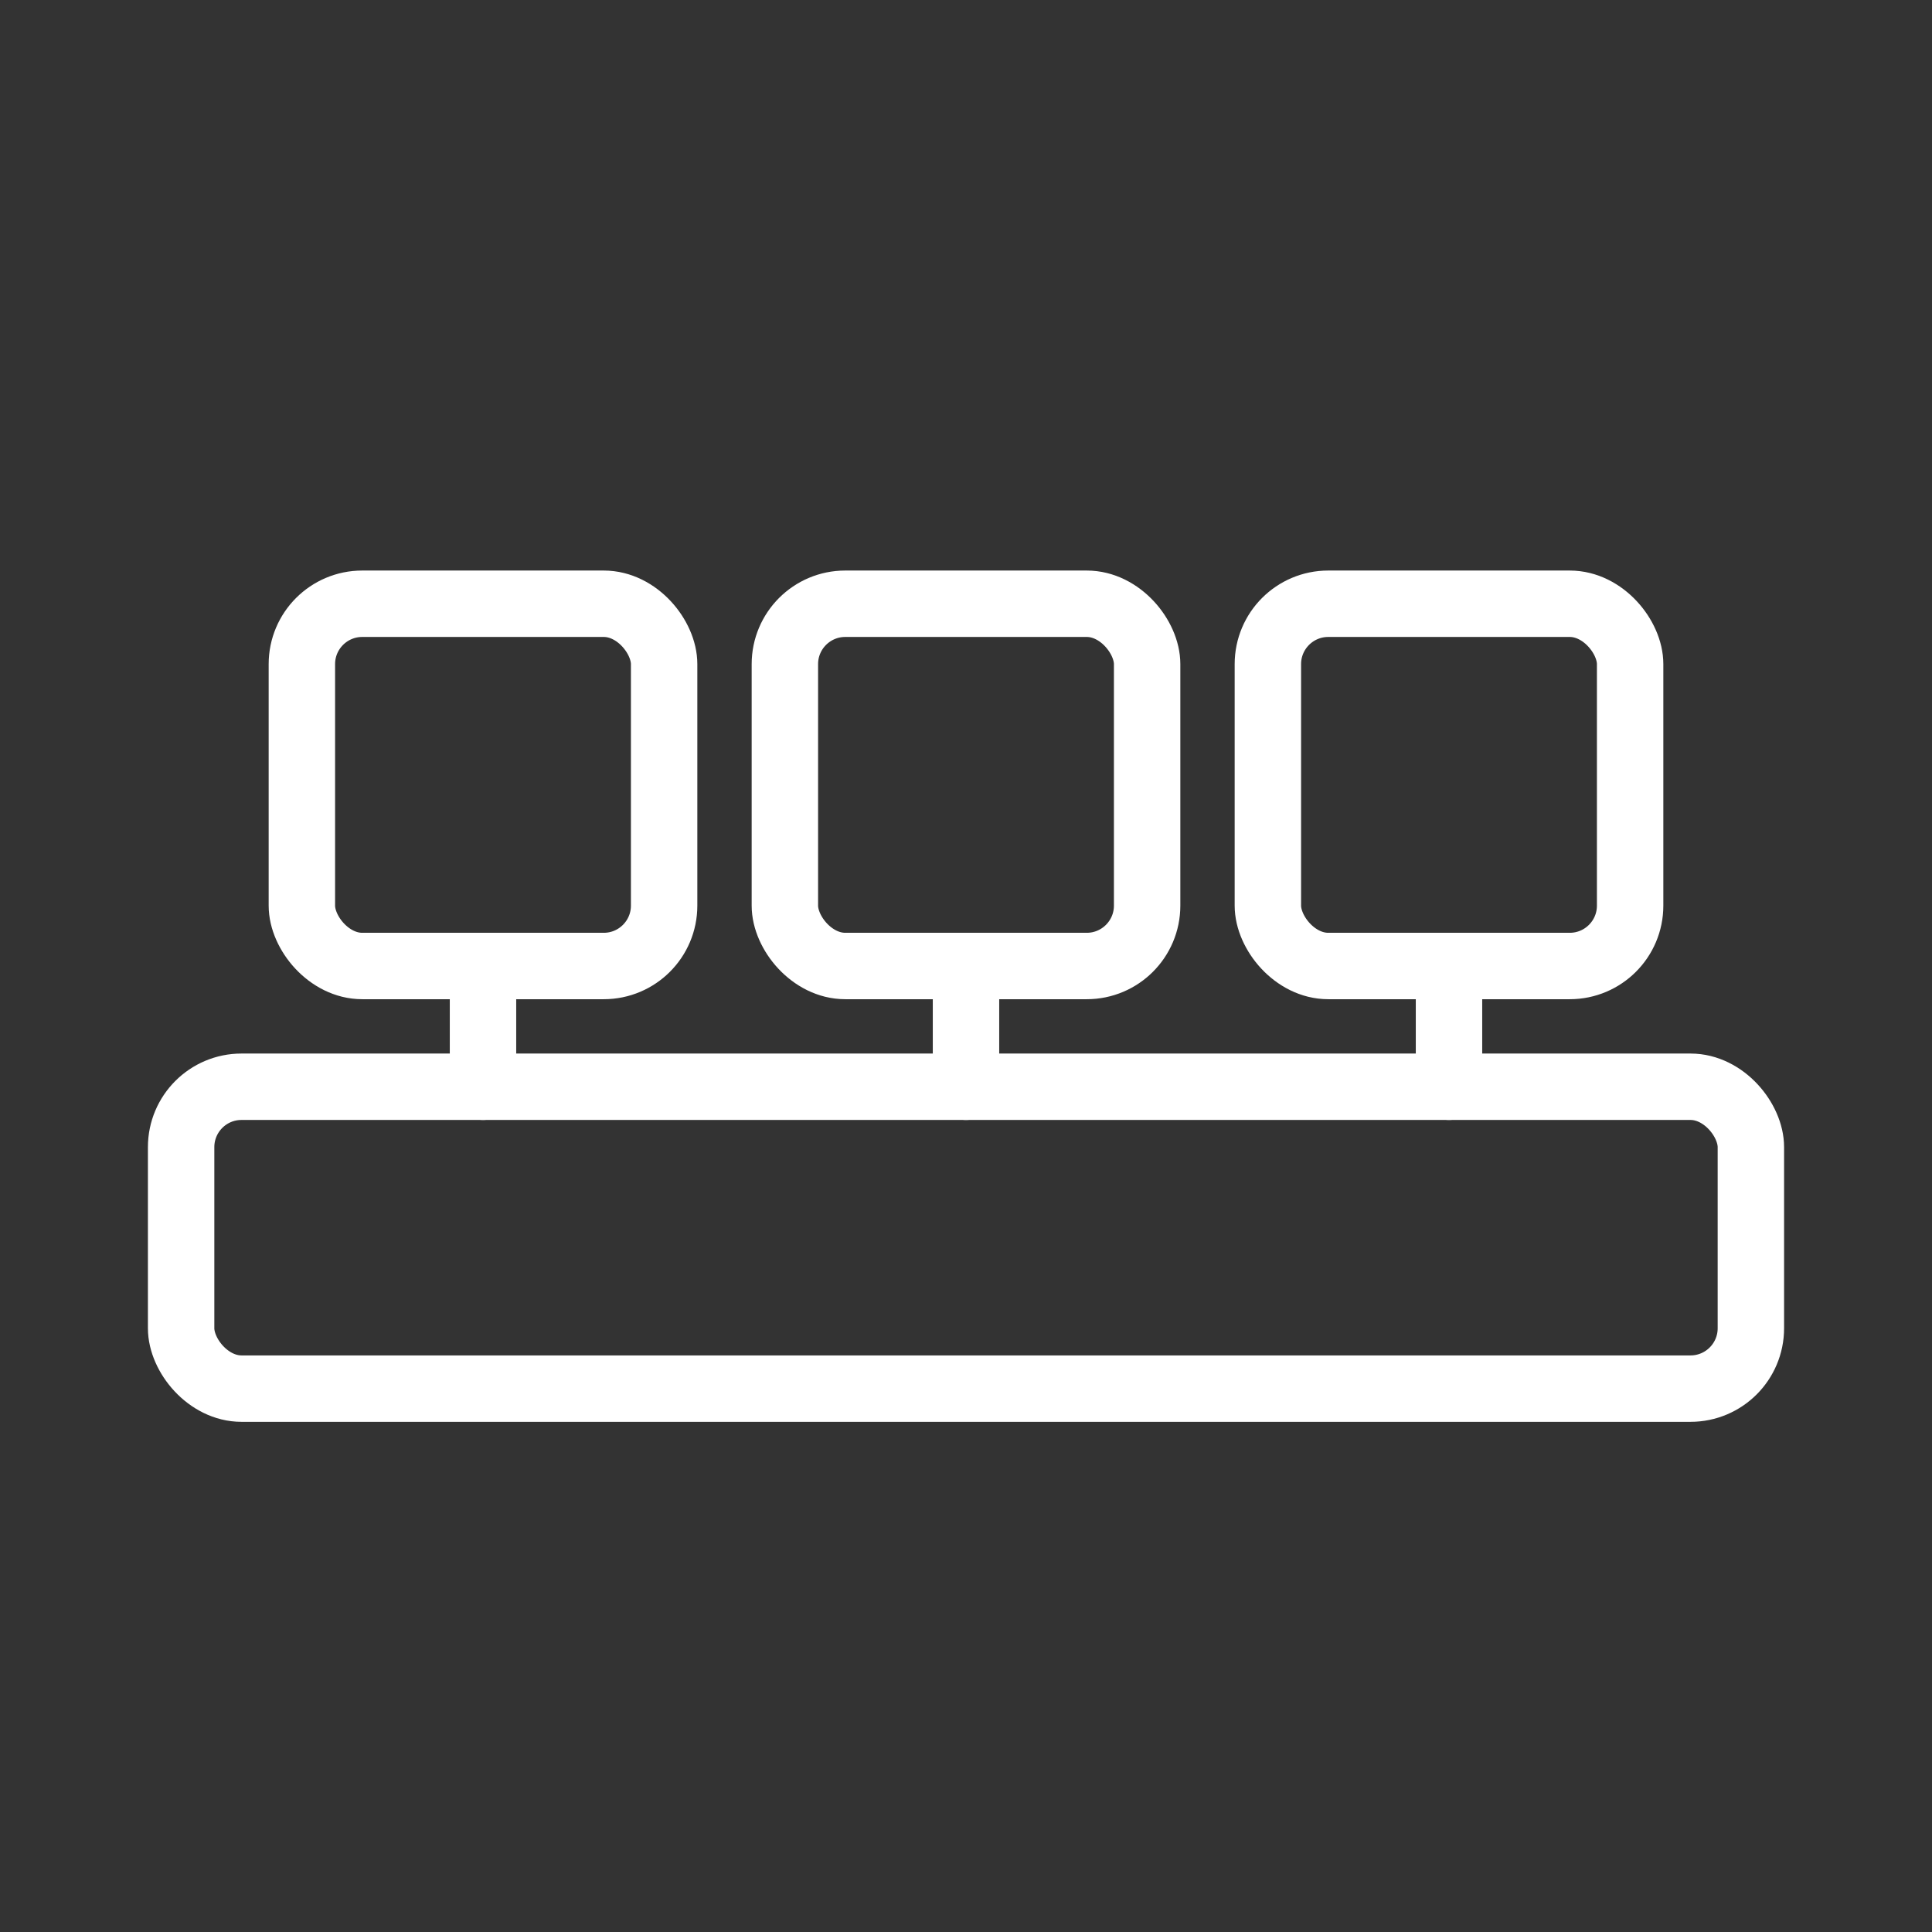 <svg xmlns="http://www.w3.org/2000/svg" width="96" height="96" viewBox="0 0 64 64"><rect x="0" y="0" width="64" height="64" fill="#333333" stroke="none"/><g stroke="#FFFFFF" stroke-width="2.2" stroke-linecap="round" stroke-linejoin="round" fill="none"><rect x="6" y="36" width="52" height="10" rx="2"></rect><rect x="10" y="20" width="12" height="12" rx="2"></rect><rect x="26" y="20" width="12" height="12" rx="2"></rect><rect x="42" y="20" width="12" height="12" rx="2"></rect><line x1="16" y1="32" x2="16" y2="36"></line><line x1="32" y1="32" x2="32" y2="36"></line><line x1="48" y1="32" x2="48" y2="36"></line></g></svg>